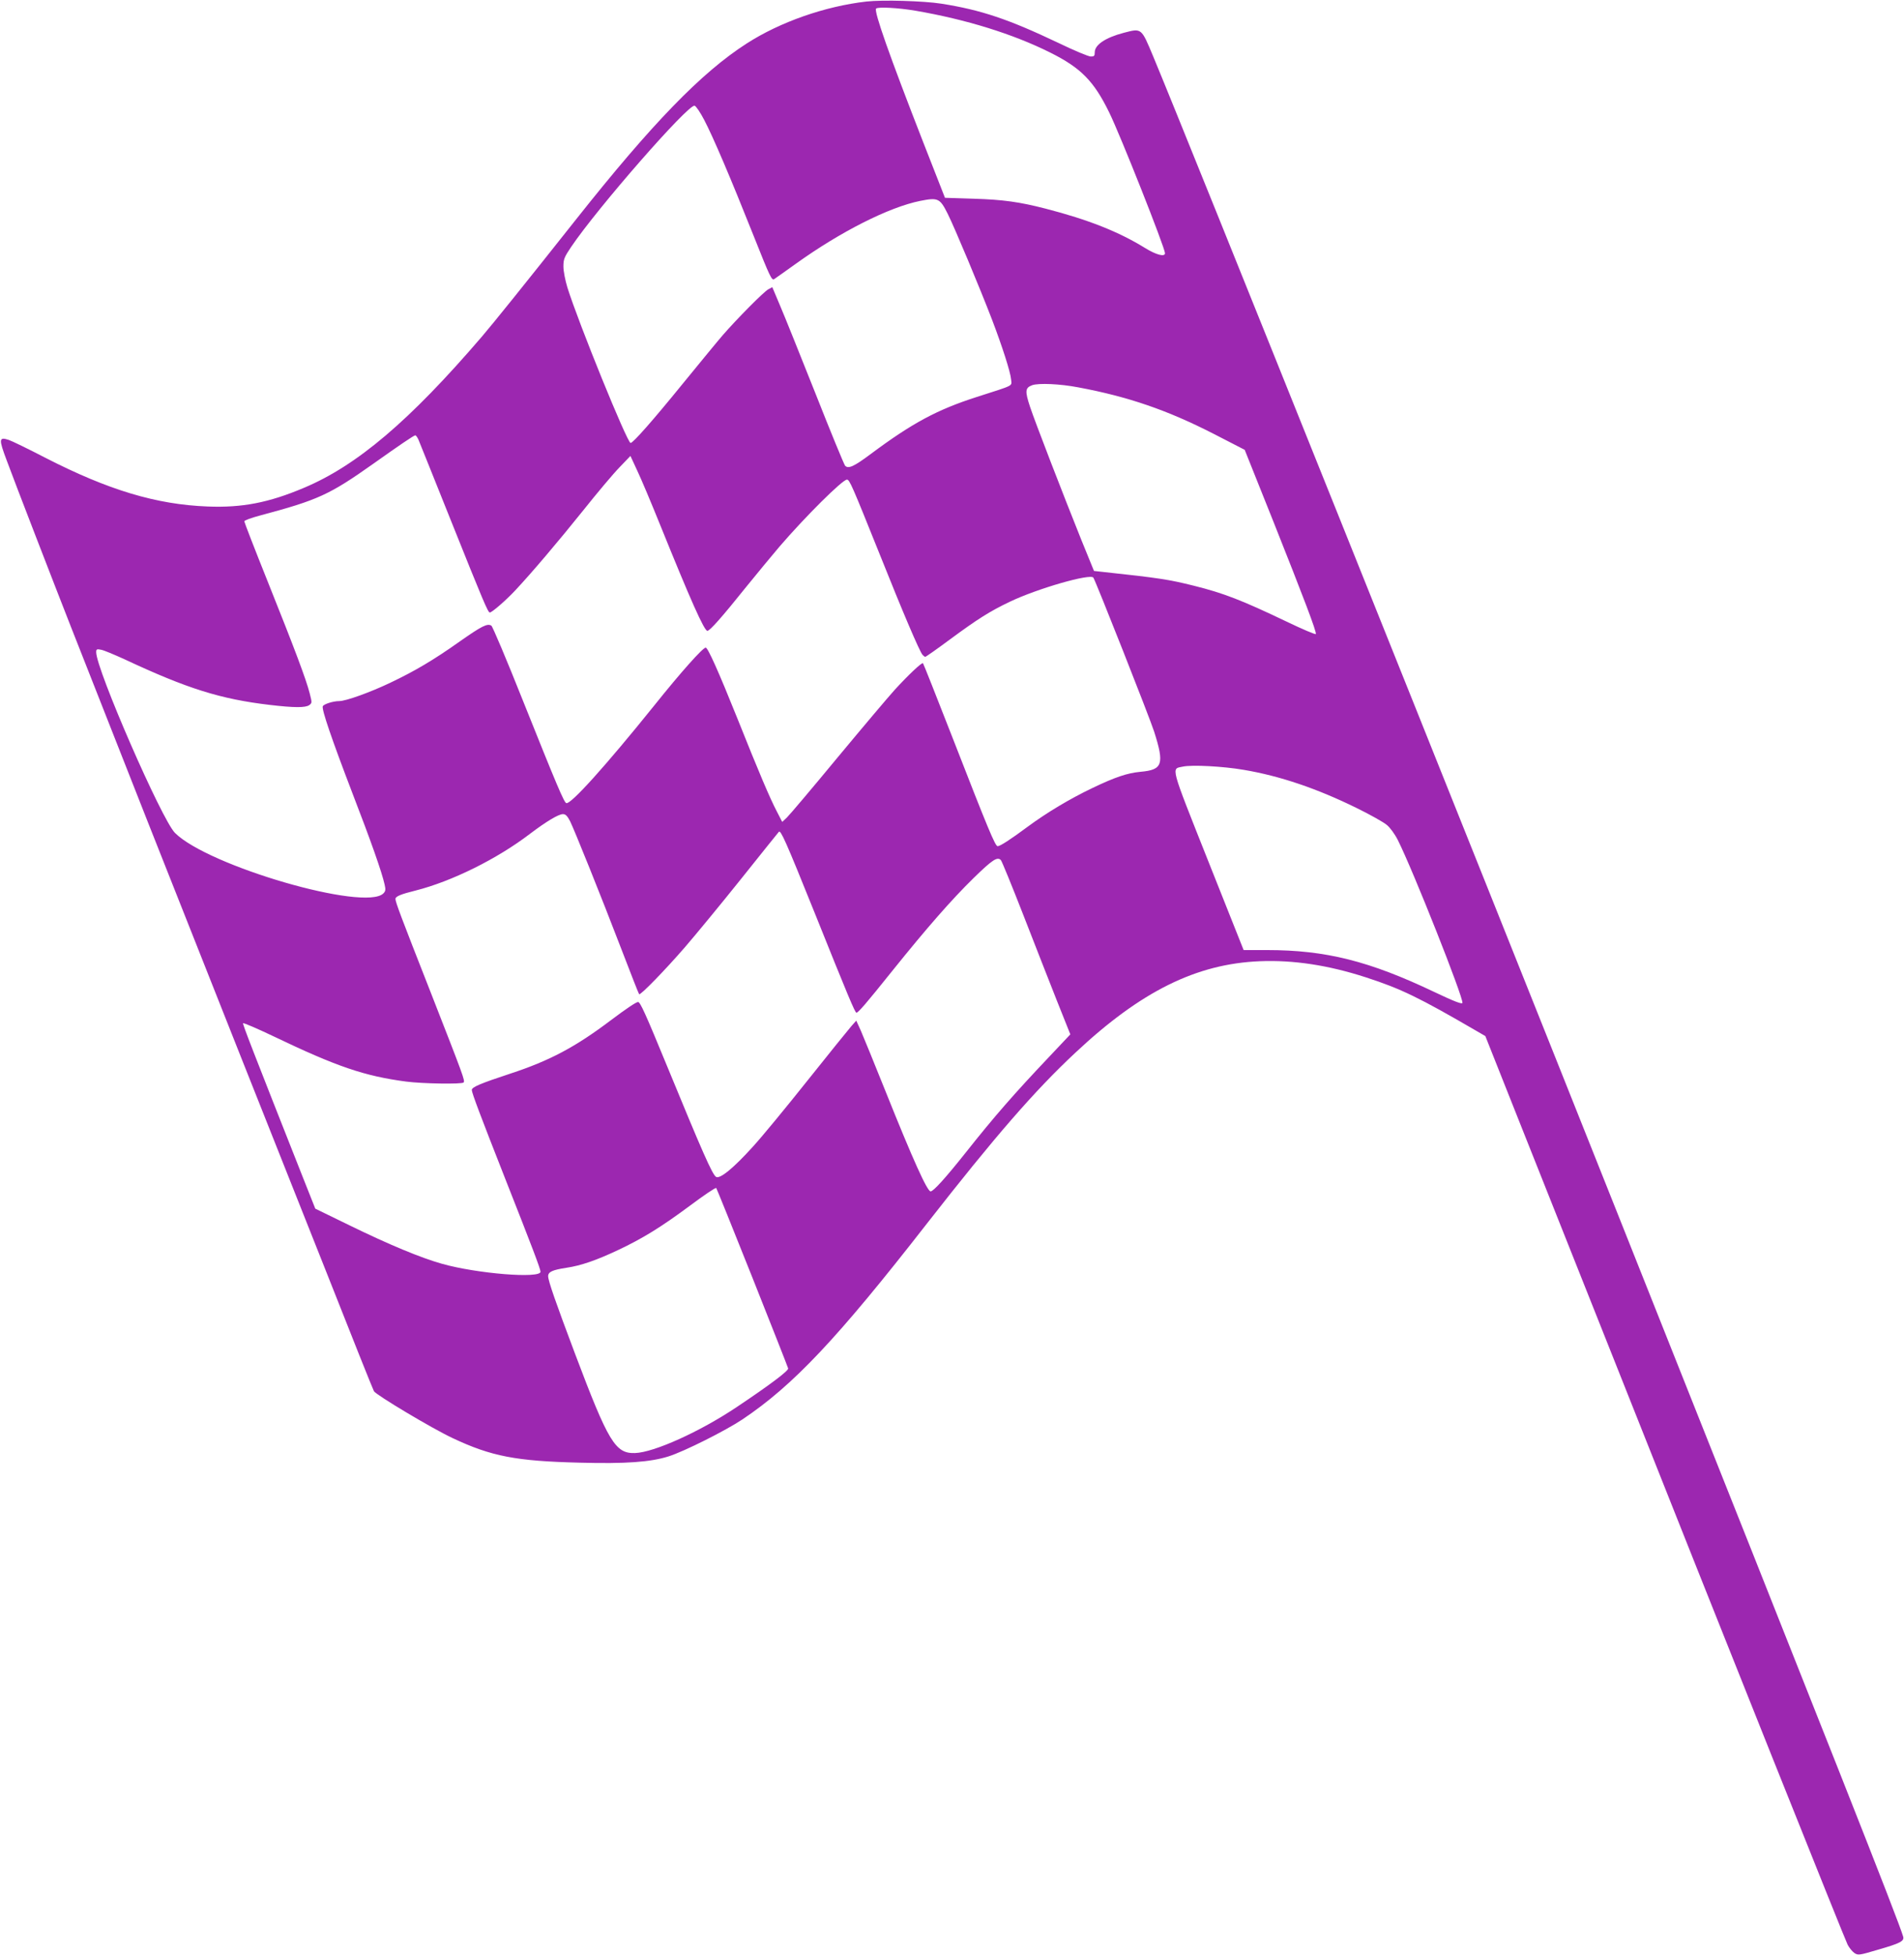<?xml version="1.0" standalone="no"?>
<!DOCTYPE svg PUBLIC "-//W3C//DTD SVG 20010904//EN"
 "http://www.w3.org/TR/2001/REC-SVG-20010904/DTD/svg10.dtd">
<svg version="1.0" xmlns="http://www.w3.org/2000/svg"
 width="1247pt" height="1280pt" viewBox="0 0 1247 1280"
 preserveAspectRatio="xMidYMid meet">
<g transform="translate(0,1280) scale(0.1,-0.1)"
fill="#9c27b0" stroke="none">
<path d="M5675 12790 c-272 -31 -566 -134 -785 -275 -296 -190 -620 -524
-1116 -1150 -339 -428 -546 -685 -619 -770 -473 -551 -817 -843 -1165 -989
-229 -97 -405 -131 -630 -122 -336 13 -650 107 -1065 320 -110 57 -217 109
-238 116 -65 21 -66 6 -12 -137 51 -139 312 -813 420 -1088 393 -999 584
-1483 1093 -2765 143 -360 400 -1007 571 -1437 170 -431 314 -791 320 -801 13
-24 379 -243 513 -306 256 -121 418 -152 838 -162 298 -8 461 4 578 41 102 32
373 168 484 242 333 223 621 528 1210 1284 443 567 704 868 972 1118 428 401
791 581 1207 598 220 9 450 -26 696 -106 228 -74 348 -132 724 -351 l57 -33
205 -516 c113 -284 398 -1000 633 -1591 749 -1887 1515 -3803 1535 -3842 11
-21 31 -45 44 -54 24 -16 32 -15 153 21 150 43 176 57 166 88 -31 106 -467
1209 -1854 4692 -1027 2580 -2831 7074 -3057 7615 -79 189 -75 186 -194 155
-118 -31 -189 -78 -189 -127 0 -24 -4 -28 -26 -28 -15 0 -111 40 -214 90 -324
154 -504 215 -765 256 -114 18 -385 26 -490 14z m320 -60 c332 -57 639 -152
885 -275 200 -100 284 -186 384 -390 73 -148 366 -888 366 -923 0 -26 -59 -10
-130 34 -173 107 -373 186 -652 258 -171 44 -277 59 -471 65 l-188 6 -143 365
c-220 564 -324 858 -308 874 12 12 145 5 257 -14z m-1383 -715 c59 -113 171
-375 323 -757 108 -272 120 -297 136 -285 10 6 73 52 141 100 294 211 611 371
816 412 116 23 128 17 179 -85 46 -92 210 -484 291 -695 66 -173 120 -341 124
-389 4 -46 27 -34 -225 -115 -259 -83 -423 -171 -695 -374 -110 -82 -146 -98
-167 -76 -7 8 -94 219 -193 470 -100 251 -204 511 -233 578 l-51 121 -26 -14
c-30 -16 -207 -195 -299 -301 -33 -38 -151 -182 -263 -319 -196 -241 -324
-386 -340 -386 -22 0 -341 785 -414 1018 -14 46 -26 107 -26 137 0 47 5 61 51
129 173 256 764 932 808 924 9 -2 37 -43 63 -93z m2450 -1751 c327 -61 583
-149 886 -304 l204 -105 190 -475 c199 -500 281 -716 276 -731 -2 -5 -89 32
-193 82 -293 140 -412 186 -605 234 -164 41 -228 51 -600 91 l-55 6 -84 206
c-117 291 -303 772 -335 869 -34 103 -32 124 14 141 42 15 182 9 302 -14z
m-4322 -341 c7 -16 101 -251 210 -523 217 -542 246 -610 258 -610 14 0 106 80
165 143 107 114 282 320 448 527 90 113 196 239 236 280 l72 75 44 -95 c25
-52 93 -214 152 -360 197 -487 287 -690 308 -690 16 0 95 89 252 285 71 88
170 207 219 265 172 200 414 440 443 440 17 0 33 -37 215 -490 150 -376 260
-634 280 -657 6 -7 14 -13 18 -13 5 0 77 51 162 114 182 134 259 183 393 247
180 86 528 186 546 157 18 -29 370 -920 398 -1008 68 -214 56 -250 -90 -263
-85 -8 -164 -34 -314 -106 -147 -70 -299 -161 -425 -254 -113 -84 -180 -127
-196 -127 -16 0 -64 116 -293 704 -105 269 -193 491 -196 494 -7 7 -96 -77
-184 -173 -40 -44 -209 -244 -376 -445 -166 -201 -316 -378 -332 -393 l-30
-28 -35 68 c-45 86 -116 252 -258 608 -124 309 -194 465 -208 465 -19 0 -162
-160 -338 -380 -318 -395 -546 -648 -575 -638 -15 5 -60 111 -285 673 -105
264 -198 484 -206 489 -26 16 -62 -2 -206 -103 -172 -122 -296 -195 -456 -271
-132 -63 -291 -120 -334 -120 -41 0 -102 -20 -108 -34 -8 -21 59 -216 193
-566 123 -318 194 -520 212 -601 8 -34 6 -44 -8 -58 -120 -120 -1148 179
-1365 396 -87 87 -516 1071 -516 1183 0 20 4 22 33 16 17 -3 86 -32 152 -62
412 -193 630 -261 952 -299 161 -19 234 -19 259 -1 18 14 18 16 2 78 -23 90
-97 287 -274 729 -85 212 -154 390 -154 396 0 6 46 23 103 38 382 102 455 136
742 339 169 120 266 186 275 186 4 0 13 -12 20 -27z m5405 -2163 c238 -40 482
-123 740 -250 88 -43 177 -93 198 -111 21 -17 53 -61 72 -99 100 -199 430
-1032 423 -1066 -2 -10 -55 10 -183 71 -426 203 -712 275 -1097 275 l-153 0
-232 583 c-253 637 -243 602 -166 618 59 13 265 2 398 -21z m-4411 -337 c30
-62 198 -478 338 -843 60 -156 111 -287 114 -289 8 -9 172 160 301 309 69 80
234 280 366 445 132 165 243 304 248 309 12 14 46 -62 234 -529 221 -551 265
-655 274 -655 12 0 63 59 236 275 225 280 388 466 531 606 123 120 156 142
179 118 7 -8 72 -167 145 -354 73 -187 172 -441 221 -564 l89 -223 -134 -142
c-237 -250 -365 -397 -552 -633 -132 -166 -211 -253 -229 -253 -22 0 -115 205
-296 657 -72 180 -145 358 -161 395 l-30 66 -32 -36 c-18 -21 -148 -181 -288
-357 -140 -176 -300 -370 -355 -430 -130 -144 -218 -215 -243 -200 -25 15 -93
171 -323 730 -139 338 -174 415 -188 415 -12 0 -77 -43 -179 -120 -232 -175
-399 -264 -658 -349 -194 -64 -252 -88 -252 -107 0 -19 59 -175 220 -584 176
-446 230 -588 230 -606 0 -46 -414 -13 -645 52 -139 39 -348 126 -600 249
l-230 112 -79 199 c-334 845 -397 1007 -394 1015 2 4 91 -34 198 -85 417 -200
598 -261 870 -297 108 -14 364 -18 376 -6 11 11 1 37 -218 597 -193 491 -228
584 -228 605 0 16 35 31 133 55 236 60 532 206 748 371 107 81 187 129 216
129 17 0 29 -12 47 -47z m1194 -2988 c127 -319 232 -586 234 -594 3 -15 -117
-106 -337 -253 -242 -162 -542 -297 -666 -301 -129 -4 -174 70 -394 653 -125
332 -175 475 -175 505 0 28 28 41 120 55 95 14 196 49 338 116 161 76 280 149
470 290 91 68 169 121 173 116 3 -4 110 -268 237 -587z"/>
</g>
</svg>
